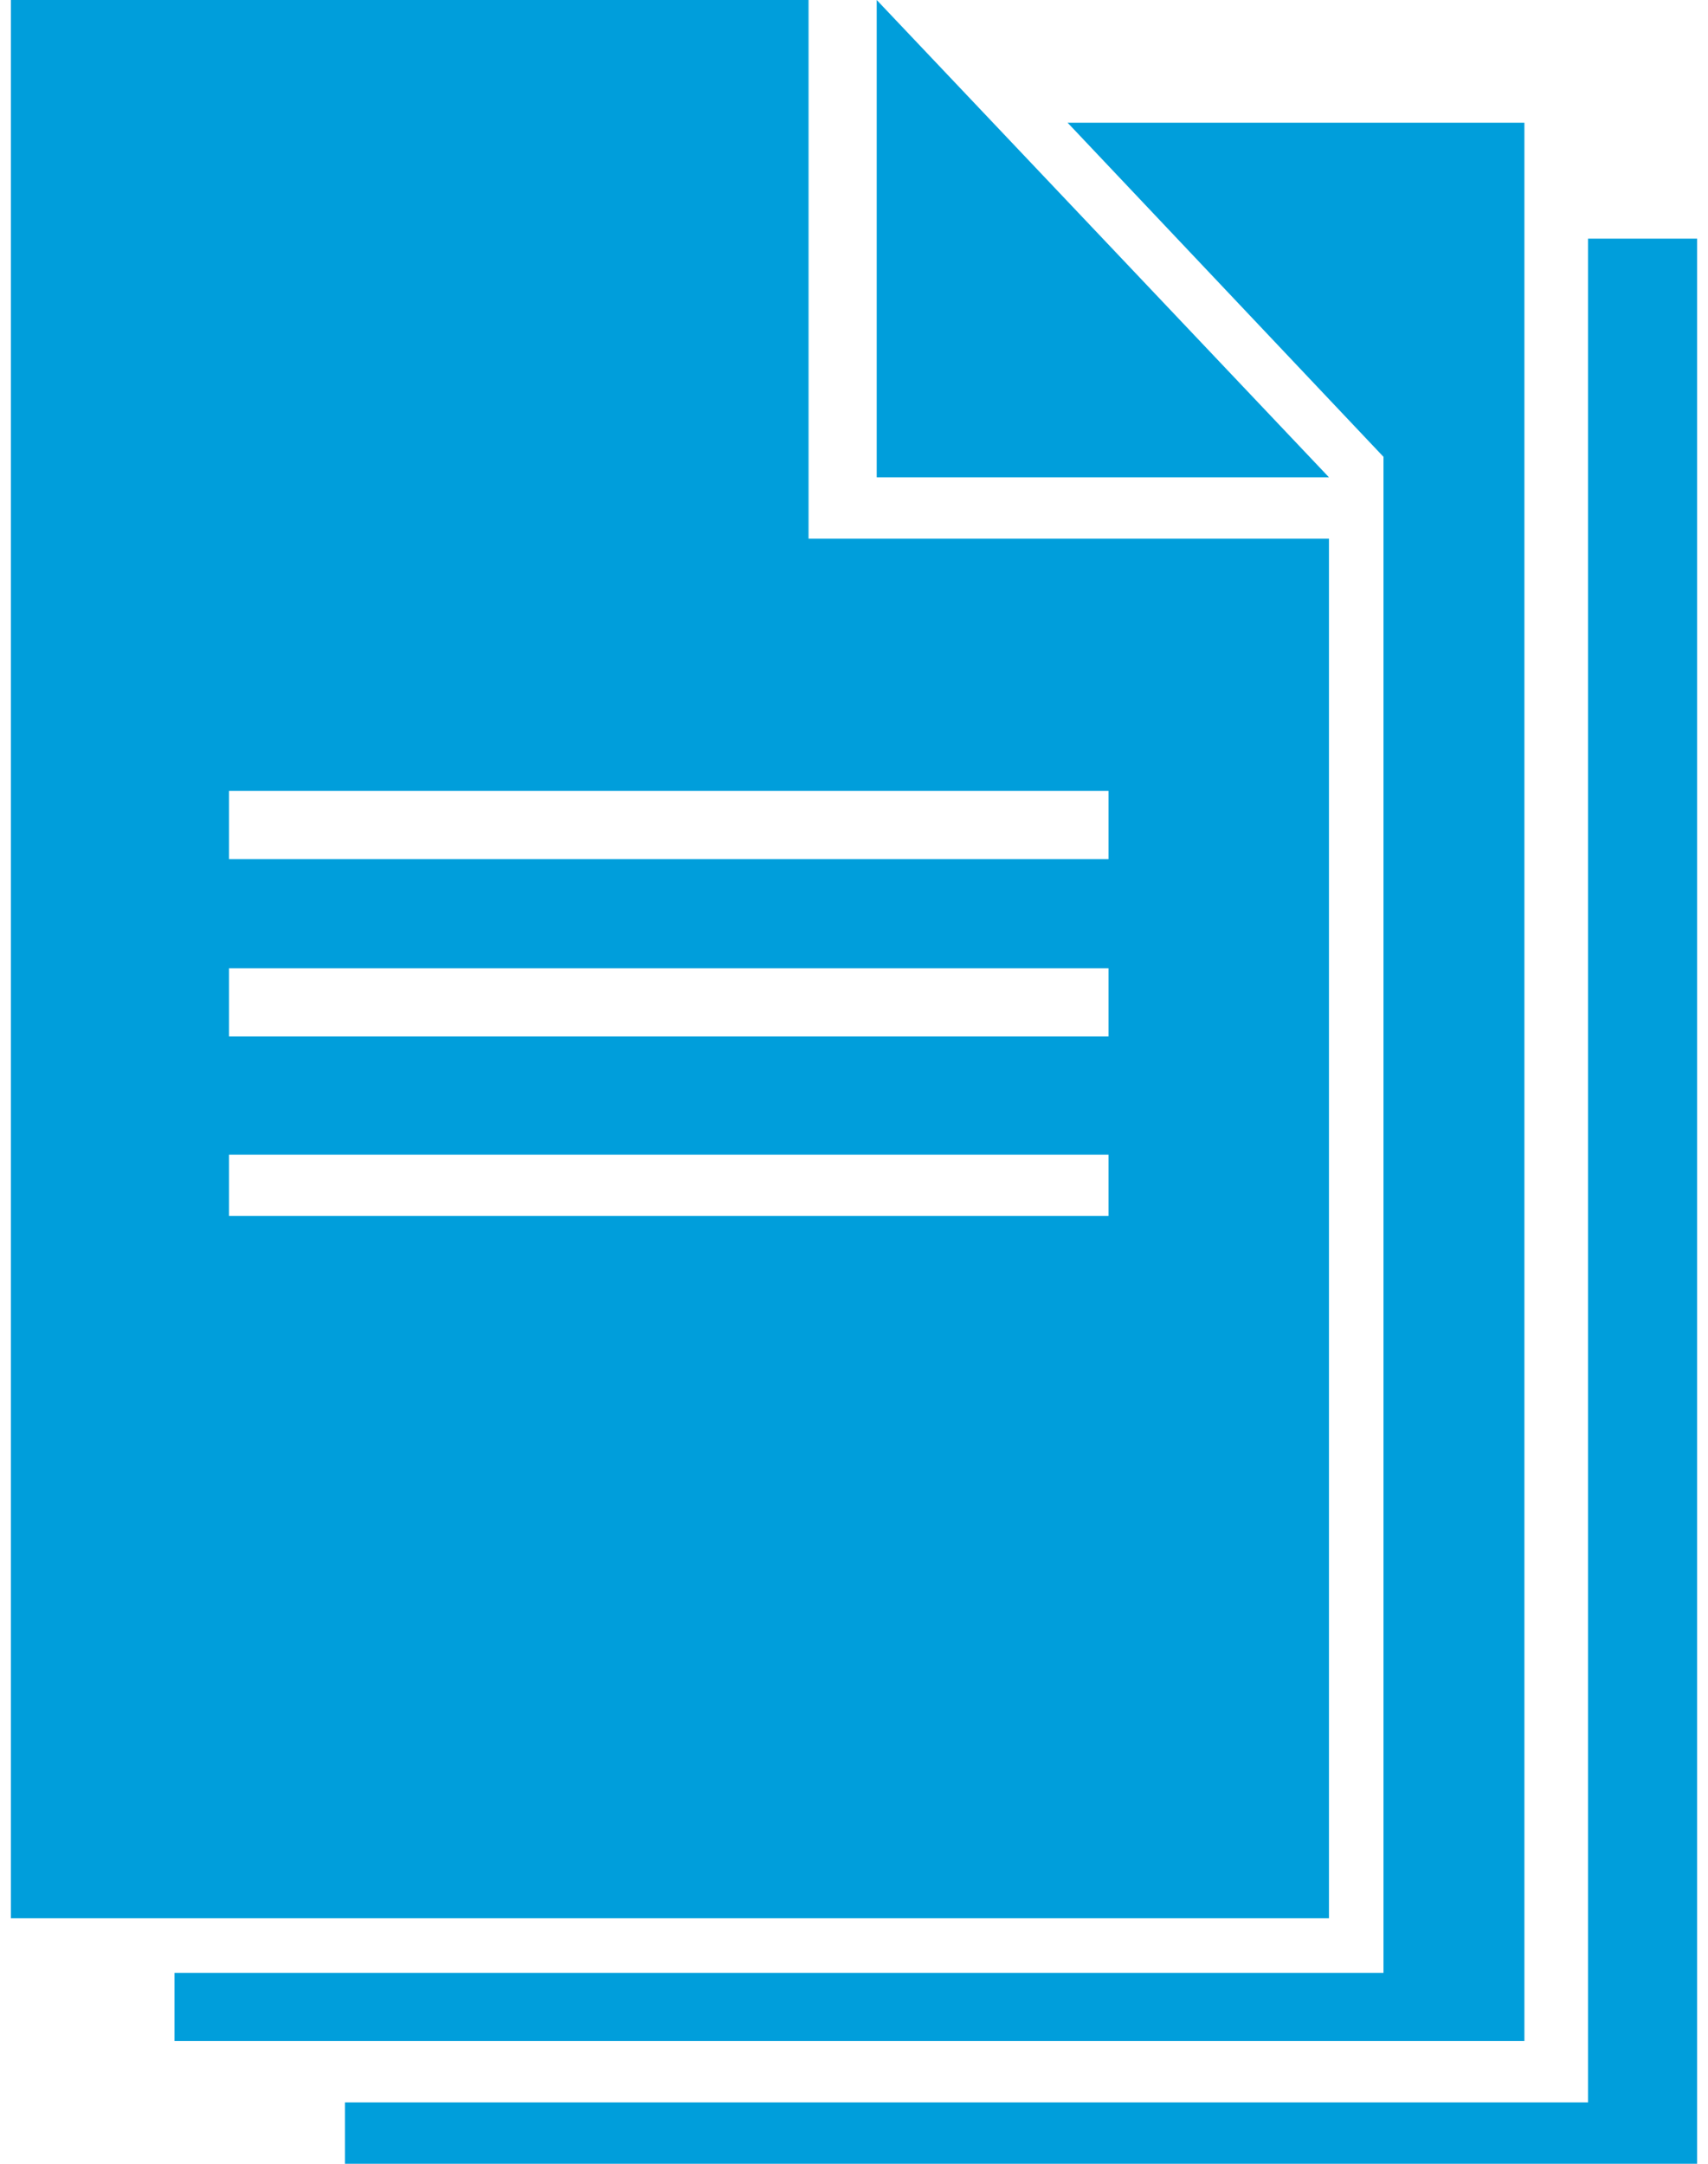 <?xml version="1.0" encoding="utf-8"?>
<!-- Generator: Adobe Illustrator 25.4.1, SVG Export Plug-In . SVG Version: 6.00 Build 0)  -->
<svg version="1.1" id="Layer_1" xmlns="http://www.w3.org/2000/svg" xmlns:xlink="http://www.w3.org/1999/xlink" x="0px" y="0px" width="45" height="57"
	 viewBox="0 0 74.2 95.2" style="enable-background:new 0 0 74.2 95.2;" xml:space="preserve">
<style type="text/css">
	.st0{fill-rule:evenodd;clip-rule:evenodd;}
</style>
<g>
	<path fill="#009EDB" class="st0" d="M0,0h35.1v23.7H58v60.7H0V0z M69.4,10.5h4.8v84.7H14.7v-2.7h54.7V10.5z M46.5,5.4h20.1v84.4H7.2v-3h53.2V23.4
		v-3.3L46.5,5.4z M9.6,34.8h38.7v3H9.6V34.8z M9.6,50.8h38.7v2.7H9.6V50.8z M9.6,42.6h38.7v3H9.6V42.6z M38.1,0L58,21H38.1V0z"/>
</g>
</svg>
